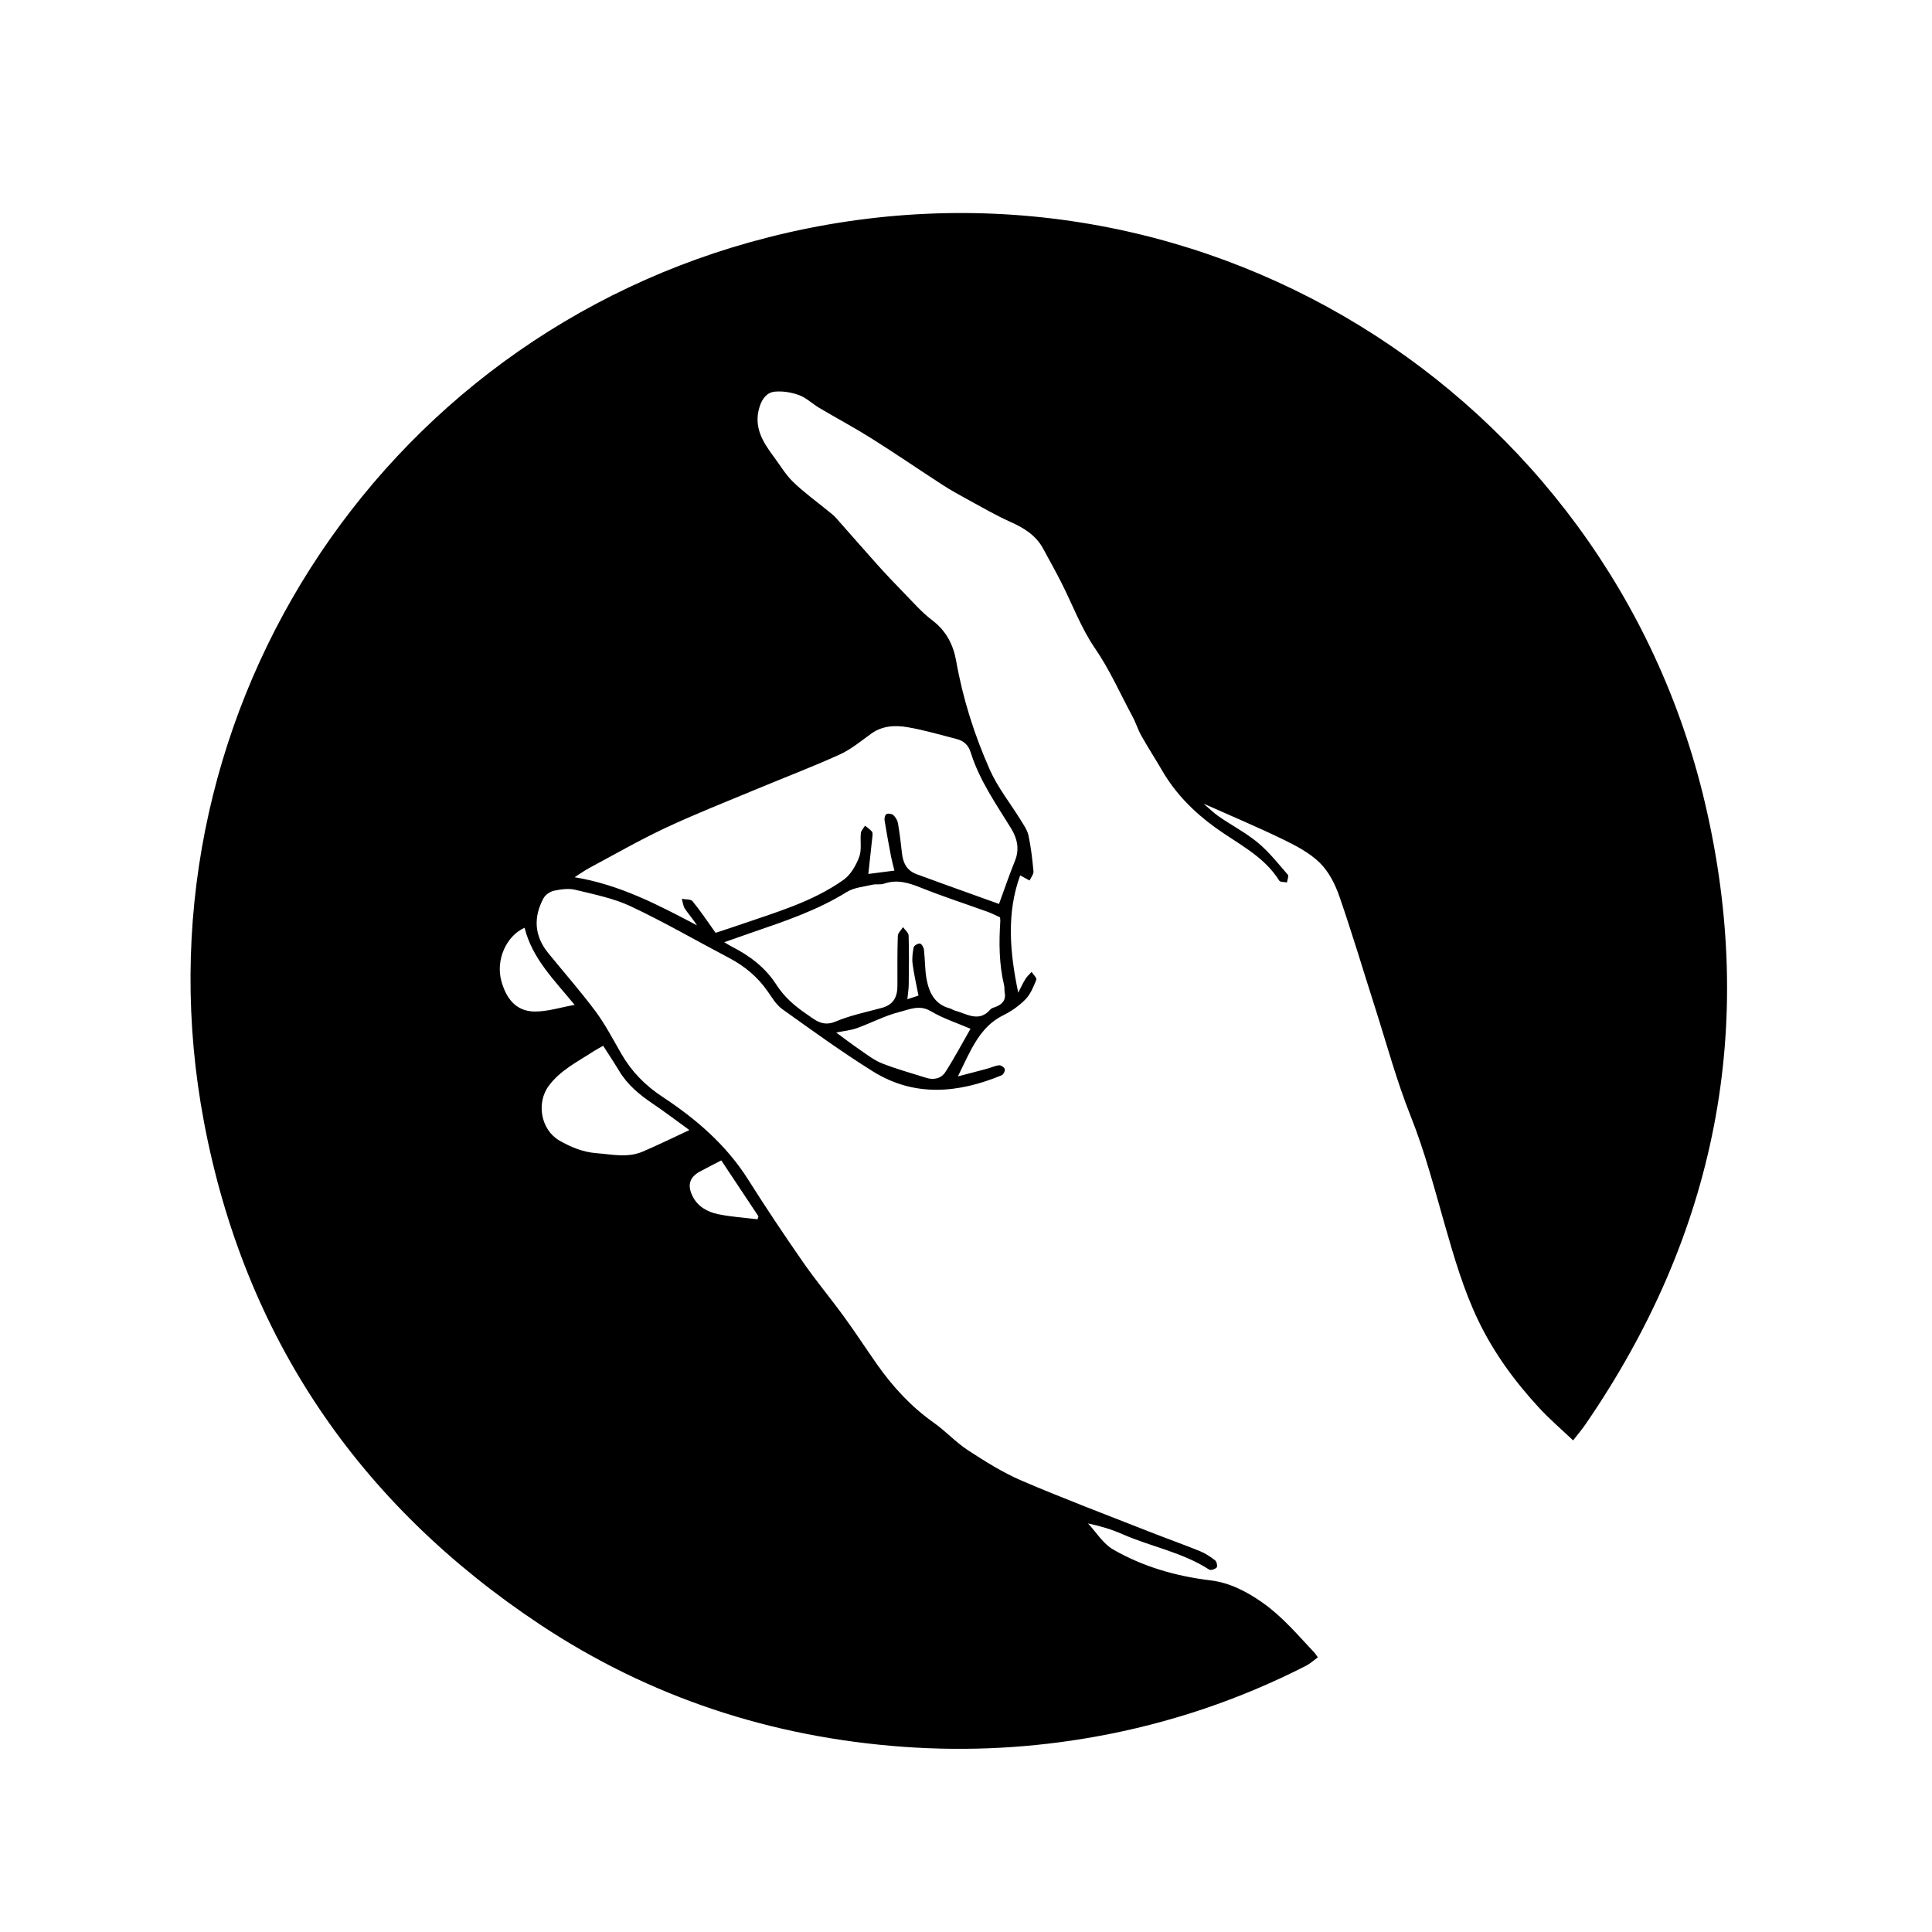 <?xml version="1.0" encoding="UTF-8"?>
<!-- Uploaded to: ICON Repo, www.svgrepo.com, Generator: ICON Repo Mixer Tools -->
<svg fill="#000000" width="800px" height="800px" version="1.1" viewBox="144 144 512 512" xmlns="http://www.w3.org/2000/svg">
 <path d="m560.9 525.73c-3.102-2.945-6.199-5.598-8.953-8.57-6.469-6.981-12.074-14.629-16.203-23.234-3.887-8.098-6.383-16.703-8.855-25.328-2.769-9.672-5.293-19.402-9.047-28.816-3.738-9.367-6.371-19.18-9.449-28.809-3.141-9.82-6.074-19.711-9.453-29.449-1.109-3.199-2.805-6.539-5.172-8.863-2.691-2.644-6.281-4.531-9.742-6.207-6.887-3.336-13.953-6.305-21.062-9.477 1.383 1.176 2.66 2.453 4.121 3.461 3.402 2.34 7.129 4.273 10.285 6.898 2.949 2.453 5.371 5.547 7.91 8.465 0.309 0.355-0.129 1.359-0.219 2.062-0.703-0.148-1.789-0.062-2.051-0.488-4.117-6.594-11.016-9.77-16.992-14.102-5.602-4.059-10.449-8.918-13.98-14.969-1.82-3.121-3.785-6.16-5.555-9.305-0.93-1.648-1.48-3.504-2.383-5.168-3.254-6.019-5.969-12.277-9.902-18-3.688-5.367-6-11.676-8.98-17.543-1.512-2.977-3.16-5.887-4.738-8.832-1.926-3.602-5.117-5.539-8.742-7.164-3.926-1.762-7.664-3.949-11.453-6.008-2.203-1.195-4.398-2.426-6.5-3.785-6.273-4.062-12.438-8.293-18.762-12.273-4.555-2.867-9.312-5.406-13.945-8.152-1.793-1.062-3.359-2.633-5.262-3.344-2.004-0.746-4.324-1.129-6.441-0.941-2.098 0.184-3.383 1.801-4.082 4.023-1.664 5.297 0.82 9.266 3.731 13.18 1.691 2.273 3.16 4.785 5.172 6.734 2.844 2.758 6.102 5.094 9.176 7.617 0.715 0.586 1.48 1.129 2.09 1.812 3.668 4.113 7.269 8.289 10.953 12.387 2.328 2.59 4.719 5.121 7.156 7.609 2.434 2.484 4.746 5.16 7.496 7.242 3.691 2.789 5.578 6.492 6.332 10.777 1.762 9.996 4.824 19.609 8.914 28.824 2.098 4.727 5.449 8.891 8.184 13.34 0.797 1.297 1.754 2.625 2.059 4.062 0.66 3.125 1.039 6.32 1.324 9.504 0.07 0.777-0.664 1.629-1.031 2.445-0.738-0.406-1.48-0.812-2.488-1.363-3.656 9.961-2.766 20.387-0.516 31.086 0.629-1.219 1.199-2.473 1.914-3.637 0.43-0.695 1.086-1.254 1.637-1.871 0.445 0.707 1.426 1.629 1.242 2.082-0.738 1.832-1.531 3.816-2.871 5.191-1.68 1.723-3.781 3.184-5.949 4.258-3.988 1.977-6.406 5.262-8.414 8.984-1.199 2.227-2.246 4.539-3.543 7.176 2.758-0.723 5.246-1.355 7.723-2.027 1.07-0.289 2.109-0.805 3.191-0.914 0.492-0.051 1.383 0.555 1.5 1.012 0.117 0.465-0.355 1.449-0.809 1.633-11.543 4.762-23.137 5.856-34.184-1.051-8.219-5.137-16.09-10.848-23.98-16.484-1.598-1.141-2.703-3.039-3.867-4.707-2.664-3.828-6.102-6.691-10.215-8.852-8.672-4.555-17.164-9.484-26.016-13.656-4.578-2.16-9.734-3.176-14.703-4.391-1.773-0.434-3.82-0.148-5.656 0.23-1.051 0.215-2.309 1.074-2.809 2.004-2.719 5.047-2.445 9.969 1.242 14.512 4.184 5.148 8.586 10.133 12.539 15.449 2.613 3.516 4.652 7.465 6.856 11.273 2.703 4.676 6.289 8.359 10.84 11.355 8.941 5.887 16.965 12.777 22.781 21.996 4.684 7.426 9.57 14.727 14.582 21.938 3.41 4.91 7.266 9.512 10.785 14.352 3.004 4.129 5.793 8.418 8.727 12.602 4.188 5.957 9.039 11.25 15.039 15.484 3.18 2.242 5.859 5.215 9.105 7.328 4.562 2.973 9.246 5.922 14.23 8.059 11.125 4.769 22.461 9.043 33.727 13.484 4.496 1.773 9.051 3.383 13.527 5.199 1.441 0.586 2.789 1.488 4.019 2.449 0.41 0.32 0.66 1.566 0.395 1.871-0.395 0.449-1.57 0.828-1.977 0.566-7.082-4.594-15.43-6.07-23.016-9.402-2.832-1.246-5.816-2.148-9.105-2.84 2.191 2.344 3.988 5.367 6.644 6.898 7.961 4.586 16.656 7.09 25.855 8.199 4.984 0.602 9.516 2.91 13.785 5.922 5.332 3.762 9.398 8.656 13.781 13.301 0.25 0.266 0.426 0.598 0.836 1.18-1.051 0.762-1.992 1.648-3.094 2.211-17.656 9.02-36.25 15.273-55.762 18.789-16.871 3.039-33.863 3.941-50.965 2.703-34.918-2.531-67.227-13.094-96.375-32.457-48.039-31.918-78.195-76.266-88.953-132.98-20.008-105.5 45.422-208.18 149.58-234.61 112.55-28.566 222.58 41.133 248.15 149.82 13.953 59.32 2.934 114.42-31.605 164.71-0.93 1.355-2.004 2.617-3.309 4.309zm-227.26-134.52c1.762-0.586 3.965-1.289 6.148-2.047 9.559-3.312 19.398-6.062 27.77-12.004 1.891-1.344 3.293-3.812 4.141-6.059 0.715-1.895 0.215-4.223 0.438-6.34 0.07-0.676 0.723-1.293 1.105-1.938 0.621 0.508 1.324 0.949 1.828 1.555 0.242 0.289 0.168 0.902 0.121 1.355-0.332 3.223-0.695 6.441-1.074 9.875 2.074-0.266 4.508-0.578 6.91-0.887-0.355-1.484-0.672-2.594-0.887-3.719-0.609-3.207-1.215-6.414-1.727-9.637-0.086-0.535 0.168-1.477 0.535-1.645 0.48-0.219 1.418-0.059 1.812 0.309 0.578 0.539 1.078 1.367 1.211 2.141 0.453 2.644 0.777 5.312 1.066 7.981 0.273 2.551 1.32 4.566 3.809 5.492 5.211 1.938 10.457 3.793 15.688 5.68 2.203 0.793 4.406 1.586 6.215 2.234 1.41-3.844 2.707-7.691 4.231-11.445 1.273-3.137 0.566-5.984-1.051-8.609-3.992-6.473-8.379-12.734-10.676-20.09-0.613-1.965-1.844-3.074-3.699-3.555-4.312-1.113-8.602-2.379-12.977-3.133-3.336-0.574-6.75-0.441-9.754 1.746-2.699 1.961-5.348 4.152-8.348 5.512-7.223 3.273-14.648 6.09-21.969 9.145-8.047 3.359-16.18 6.547-24.074 10.246-6.887 3.223-13.5 7.031-20.215 10.621-1.355 0.727-2.609 1.637-3.945 2.488 11.84 1.918 22.113 7.293 32.434 12.746-0.977-1.574-2.199-2.902-3.188-4.383-0.492-0.738-0.566-1.758-0.828-2.648 0.977 0.195 2.363 0.051 2.852 0.648 2.102 2.555 3.934 5.336 6.098 8.363zm75.379-4.106c-1.098-0.496-2.125-1.039-3.207-1.434-5.926-2.141-11.93-4.086-17.777-6.426-3.246-1.301-6.312-2.266-9.777-1.055-0.93 0.324-2.059 0.035-3.039 0.266-2.312 0.543-4.898 0.742-6.836 1.945-7.703 4.785-16.172 7.664-24.652 10.566-2.508 0.855-5 1.746-7.805 2.727 0.887 0.523 1.426 0.879 1.996 1.168 4.766 2.41 8.938 5.582 11.836 10.109 2.035 3.18 4.758 5.559 7.793 7.629 2.328 1.59 4.359 3.606 7.867 2.129 3.926-1.656 8.191-2.519 12.328-3.644 3.023-0.824 4.078-2.91 4.078-5.812 0-4.414-0.043-8.828 0.105-13.238 0.027-0.793 0.895-1.555 1.375-2.332 0.52 0.738 1.465 1.469 1.488 2.223 0.137 4.316 0.078 8.641 0.031 12.961-0.016 1.223-0.219 2.441-0.363 3.922 1.234-0.402 2.211-0.723 2.949-0.965-0.566-2.953-1.207-5.66-1.562-8.406-0.188-1.438-0.004-2.969 0.293-4.402 0.094-0.457 1.148-1.066 1.656-0.98 0.445 0.078 0.988 1.004 1.059 1.602 0.301 2.613 0.227 5.281 0.703 7.856 0.664 3.582 2.199 6.684 6.18 7.727 0.441 0.117 0.832 0.441 1.273 0.559 3.176 0.84 6.406 3.285 9.469-0.301 0.305-0.352 0.891-0.484 1.367-0.664 1.828-0.688 2.793-1.875 2.402-3.926-0.113-0.59-0.016-1.223-0.152-1.801-1.352-5.625-1.379-11.32-1.004-17.047 0.012-0.309-0.051-0.629-0.074-0.953zm-105.17 34.039c-0.949 0.547-1.879 1.023-2.746 1.59-4.109 2.672-8.562 4.879-11.621 8.945-3.469 4.609-2.129 11.797 2.801 14.602 3.012 1.715 6.137 3.031 9.66 3.309 4.152 0.324 8.352 1.328 12.387-0.402 4.098-1.754 8.102-3.731 12.363-5.707-3.152-2.281-6.379-4.746-9.742-7.016-3.504-2.363-6.676-4.992-8.883-8.676-1.305-2.176-2.723-4.293-4.219-6.644zm61.754-3.512c2.231 1.637 4.125 3.106 6.102 4.449 1.953 1.328 3.863 2.859 6.023 3.715 3.805 1.512 7.785 2.586 11.695 3.832 2.051 0.656 4.012 0.191 5.113-1.527 2.426-3.789 4.543-7.777 6.66-11.461-3.606-1.559-7.277-2.727-10.496-4.652-3.039-1.82-5.758-0.445-8.363 0.207-3.863 0.969-7.469 2.918-11.246 4.273-1.656 0.594-3.469 0.75-5.488 1.164zm-82.586-27.77c-4.906 2.207-7.68 8.594-6.152 14.117 1.246 4.516 3.801 8.051 8.82 8.086 3.426 0.023 6.863-1.098 10.59-1.762-5.293-6.504-11.199-12.18-13.258-20.441zm52.133 61.66c-2.215 1.148-3.914 2.008-5.59 2.906-2.812 1.508-3.461 3.621-2.062 6.496 1.391 2.856 3.961 4.246 6.805 4.844 3.426 0.719 6.961 0.926 10.445 1.355 0.086-0.258 0.168-0.516 0.254-0.773-3.285-4.945-6.57-9.895-9.852-14.828z" fill-rule="evenodd"/>
</svg>